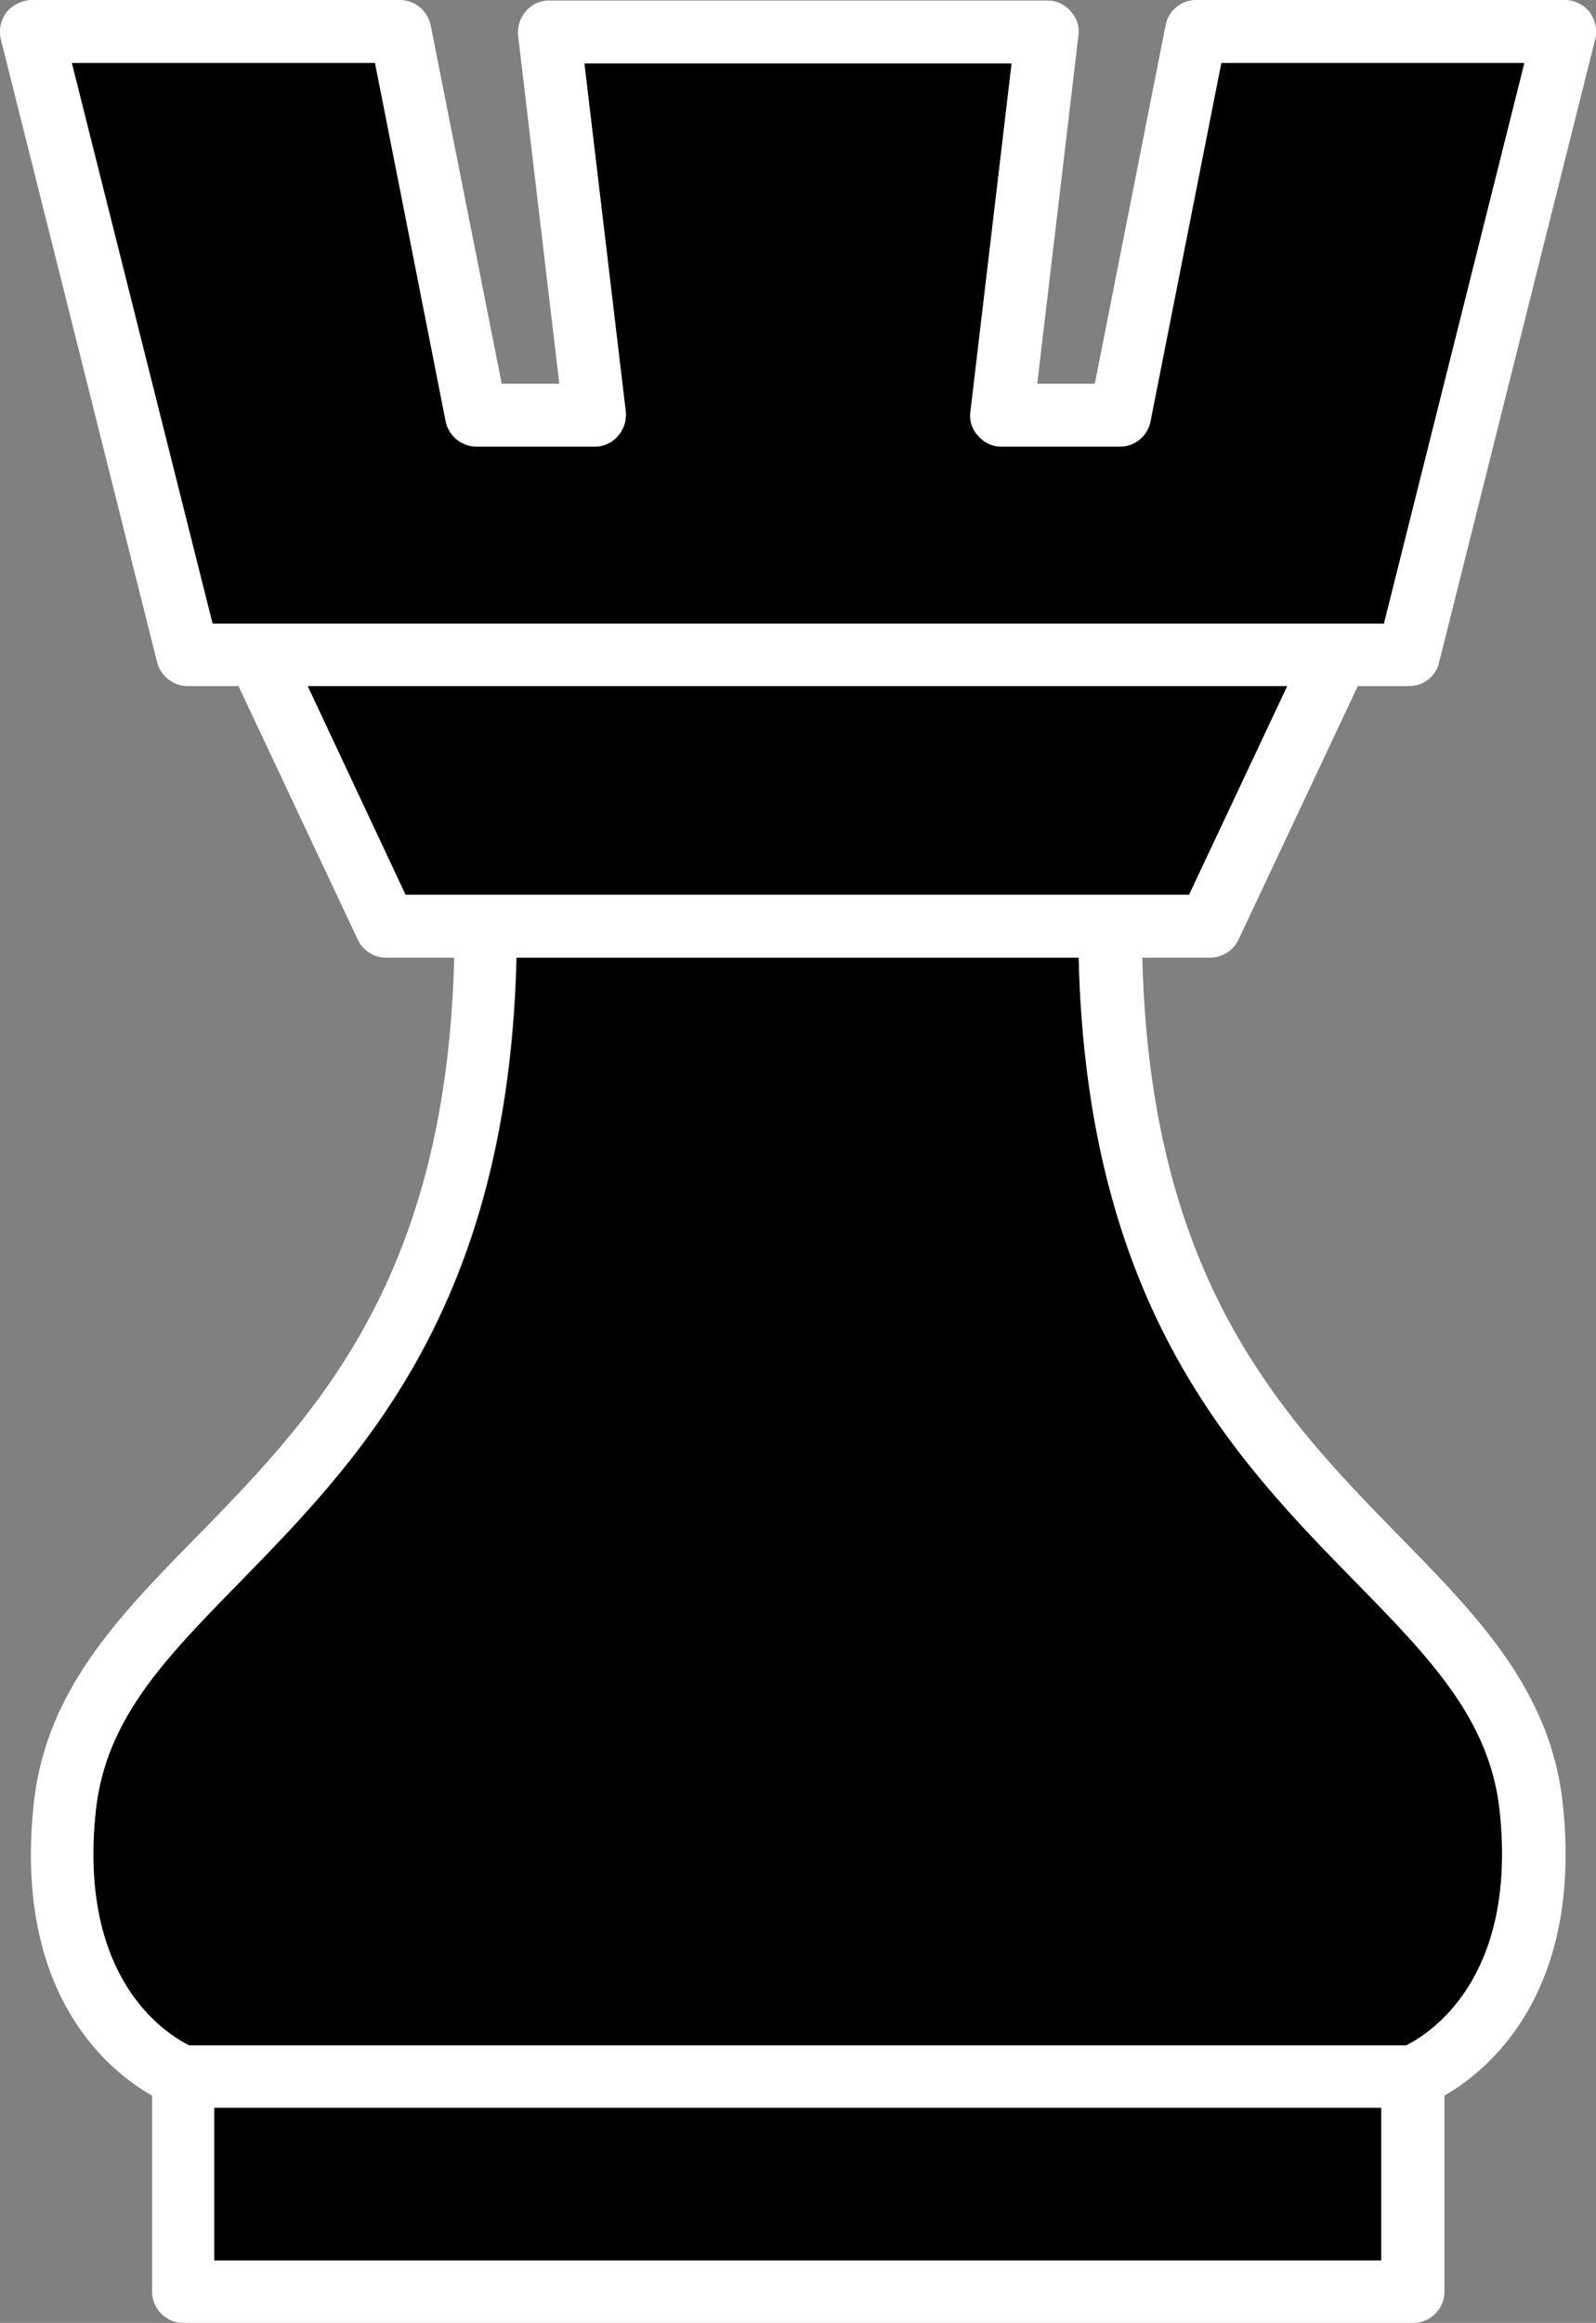 <svg xmlns="http://www.w3.org/2000/svg" viewBox="0 0 302.2 439.5"><rect x="0" y="0" width="302.2" height="439.5" fill="#808080" stroke="none"/><defs><style>.a{fill:#fff;}</style></defs><title>rook_black</title><path d="M84.35,79.7a6,6,0,0,0,5.8,4.8h22.4a5.71,5.71,0,0,0,4.4-2,6.12,6.12,0,0,0,1.5-4.6L110.65,12h80.9l-7.8,65.9a5.53,5.53,0,0,0,1.5,4.6,5.71,5.71,0,0,0,4.4,2h22.4a5.89,5.89,0,0,0,5.8-4.8l13.4-67.8h57.4L262.05,118H40.25L13.65,11.9h57.4Z"/><polygon points="225.15 169.3 210.15 169.3 91.95 169.3 76.85 169.3 58.25 129.8 243.75 129.8 225.15 169.3"/><path d="M204.25,181.2c1.6,66.2,29.7,94.9,52.4,118.1,14.2,14.5,25.4,26,27.3,43.2,3.5,32.2-13.7,42.5-17.7,44.5H35.85c-4.1-2-21.2-12.3-17.7-44.5,1.9-17.3,13.1-28.7,27.3-43.2,22.7-23.2,50.8-51.8,52.4-118.1Z"/><rect x="40.55" y="398.8" width="221" height="28.9"/><path class="a" d="M1.25,2.3A6.14,6.14,0,0,0,.15,7.4l29.6,117.9a6,6,0,0,0,5.7,4.5h9.7l22.6,48a6,6,0,0,0,5.4,3.4H86c-1.5,61.3-26.7,87-49,109.8-14.6,14.9-28.3,28.9-30.6,50.2-3.9,36,14.1,50.6,22.4,55.3v37.1a5.91,5.91,0,0,0,5.9,5.9h232.9a5.91,5.91,0,0,0,5.9-5.9V396.5c8.2-4.7,26.3-19.4,22.4-55.3-2.3-21.3-16.1-35.4-30.6-50.2-22.3-22.8-47.5-48.5-49-109.8h12.8a6,6,0,0,0,5.4-3.4l22.6-48h9.7a5.78,5.78,0,0,0,5.7-4.5L302.05,7.4A6.22,6.22,0,0,0,301,2.3a6,6,0,0,0-4.7-2.3h-69.8a5.89,5.89,0,0,0-5.8,4.8l-13.4,67.8h-10.9l7.8-65.9a5.53,5.53,0,0,0-1.5-4.6,5.71,5.71,0,0,0-4.4-2H104a5.71,5.71,0,0,0-4.4,2,6.12,6.12,0,0,0-1.5,4.6l7.8,65.9H95L81.55,4.8A6,6,0,0,0,75.75,0H6A6.46,6.46,0,0,0,1.25,2.3Zm39.3,396.5h221v28.9h-221Zm57.2-217.6h106.5c1.6,66.2,29.7,94.9,52.4,118.1,14.2,14.5,25.4,26,27.3,43.2,3.5,32.2-13.7,42.5-17.7,44.5H35.85c-4.1-2-21.2-12.3-17.7-44.5,1.9-17.3,13.1-28.7,27.3-43.2C68.05,276.1,96.15,247.4,97.75,181.2Zm-39.5-51.4h185.5l-18.6,39.5H76.75ZM13.55,11.9H71l13.4,67.8a6,6,0,0,0,5.8,4.8h22.4a5.71,5.71,0,0,0,4.4-2,6.12,6.12,0,0,0,1.5-4.6L110.65,12h80.9l-7.8,65.9a5.53,5.53,0,0,0,1.5,4.6,5.71,5.71,0,0,0,4.4,2h22.4a5.89,5.89,0,0,0,5.8-4.8l13.4-67.8h57.4L262.05,118H40.25Z"/></svg>
